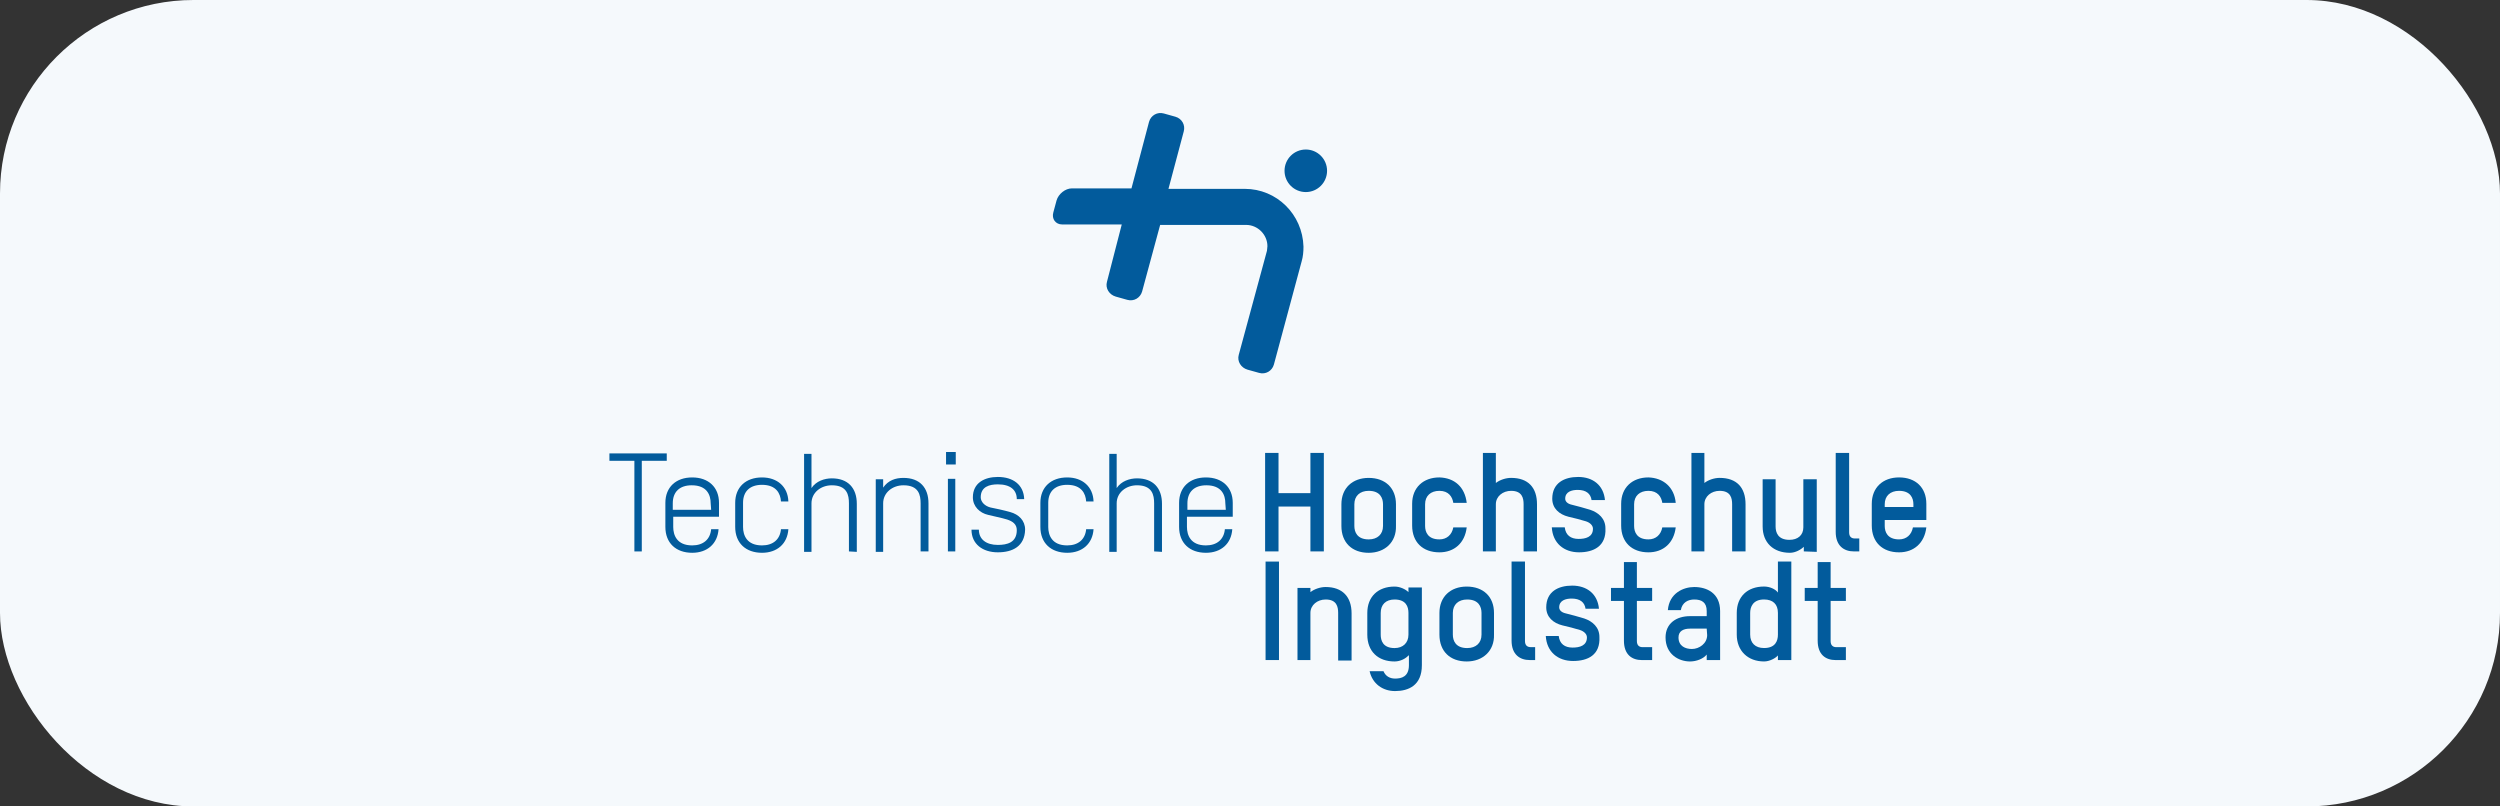 <?xml version="1.0" encoding="utf-8"?>
<svg xmlns="http://www.w3.org/2000/svg" fill="none" height="100%" overflow="visible" preserveAspectRatio="none" style="display: block;" viewBox="0 0 155 50" width="100%">
<rect x="0" y="0" width="155" height="50" fill="#333333" stroke="none"/>
<g id="Logo-1">
<rect fill="#F5F9FC" height="50" rx="12" width="155"/>
<g id="thi_logo_wb_RGB 1">
<g id="Group">
<g id="Group_2">
<path d="M81.246 34.187V31.406H79.268V34.187H78.437V28.081H79.268V30.575H81.246V28.081H82.078V34.187H81.246Z" fill="#025B9C" id="Vector"/>
<path d="M84.859 34.274C83.826 34.274 83.167 33.643 83.167 32.611V31.264C83.167 30.26 83.855 29.63 84.859 29.63C85.891 29.63 86.55 30.26 86.55 31.264V32.611C86.579 33.615 85.862 34.274 84.859 34.274ZM85.747 31.264C85.747 30.891 85.575 30.432 84.859 30.432C84.314 30.432 83.97 30.748 83.97 31.264V32.611C83.97 32.984 84.142 33.443 84.859 33.443C85.403 33.443 85.747 33.127 85.747 32.611V31.264Z" fill="#025B9C" id="Vector_2"/>
<path d="M90.936 31.177H90.105C90.048 30.805 89.818 30.432 89.245 30.432C88.7 30.432 88.356 30.747 88.356 31.263V32.611C88.356 32.983 88.528 33.442 89.245 33.442C89.704 33.442 90.019 33.155 90.105 32.697H90.936C90.822 33.671 90.162 34.245 89.245 34.245C88.213 34.245 87.553 33.614 87.553 32.582V31.235C87.553 30.231 88.242 29.6 89.245 29.6C90.191 29.629 90.822 30.203 90.936 31.177Z" fill="#025B9C" id="Vector_3"/>
<path d="M94.463 34.187V31.263C94.463 30.89 94.377 30.432 93.689 30.432C93.173 30.432 92.743 30.776 92.743 31.263V34.187H91.94V28.081H92.743V29.944C93.001 29.744 93.373 29.629 93.689 29.629C94.749 29.629 95.294 30.231 95.294 31.263V34.187H94.463Z" fill="#025B9C" id="Vector_4"/>
<path d="M97.903 34.244C96.957 34.244 96.269 33.671 96.212 32.696H97.014C97.072 33.183 97.387 33.413 97.874 33.413C98.304 33.413 98.763 33.298 98.763 32.782C98.763 32.581 98.591 32.409 98.333 32.323C97.96 32.209 97.616 32.123 97.244 32.037C96.67 31.893 96.24 31.52 96.24 30.919C96.24 29.944 96.986 29.571 97.846 29.571C98.763 29.571 99.422 30.087 99.508 31.005H98.677C98.62 30.603 98.333 30.374 97.817 30.374C97.444 30.374 97.043 30.488 97.043 30.919C97.043 31.09 97.186 31.234 97.444 31.291C97.788 31.377 98.218 31.492 98.591 31.607C99.107 31.779 99.537 32.151 99.537 32.753C99.594 33.871 98.792 34.244 97.903 34.244Z" fill="#025B9C" id="Vector_5"/>
<path d="M103.895 31.177H103.063C103.006 30.805 102.777 30.432 102.203 30.432C101.659 30.432 101.315 30.747 101.315 31.263V32.611C101.315 32.983 101.487 33.442 102.203 33.442C102.662 33.442 102.977 33.155 103.063 32.697H103.895C103.78 33.671 103.121 34.245 102.203 34.245C101.171 34.245 100.512 33.614 100.512 32.582V31.235C100.512 30.231 101.2 29.6 102.203 29.6C103.121 29.629 103.809 30.203 103.895 31.177Z" fill="#025B9C" id="Vector_6"/>
<path d="M107.392 34.187V31.263C107.392 30.89 107.306 30.432 106.618 30.432C106.102 30.432 105.672 30.776 105.672 31.263V34.187H104.869V28.081H105.672V29.944C105.93 29.744 106.303 29.629 106.618 29.629C107.679 29.629 108.224 30.231 108.224 31.263V34.187H107.392Z" fill="#025B9C" id="Vector_7"/>
<path d="M111.836 34.187V33.9C111.664 34.072 111.32 34.273 110.976 34.273C109.944 34.273 109.284 33.642 109.284 32.639V29.715H110.087V32.639C110.087 33.011 110.231 33.47 110.947 33.47C111.463 33.47 111.807 33.184 111.807 32.696V29.715H112.639V34.216L111.836 34.187Z" fill="#025B9C" id="Vector_8"/>
<path d="M113.843 28.081H114.646V33.012C114.646 33.299 114.818 33.385 114.99 33.385H115.276V34.187H114.932C114.33 34.187 113.814 33.843 113.814 32.983V28.081H113.843Z" fill="#025B9C" id="Vector_9"/>
<path d="M119.433 32.238H116.853V32.611C116.853 32.983 117.025 33.442 117.742 33.442C118.201 33.442 118.516 33.155 118.602 32.697H119.433C119.319 33.671 118.659 34.245 117.742 34.245C116.71 34.245 116.05 33.614 116.05 32.582V31.235C116.05 30.231 116.738 29.6 117.742 29.6C118.774 29.6 119.433 30.231 119.433 31.235V32.238ZM118.631 31.263C118.631 30.89 118.459 30.432 117.742 30.432C117.197 30.432 116.853 30.747 116.853 31.263V31.435H118.631V31.263Z" fill="#025B9C" id="Vector_10"/>
<path d="M79.297 34.817V40.923H78.465V34.817H79.297V34.817Z" fill="#025B9C" id="Vector_11"/>
<path d="M82.966 40.925V38.001C82.966 37.628 82.88 37.169 82.192 37.169C81.676 37.169 81.246 37.513 81.246 38.001V40.925H80.444V36.453H81.246V36.711C81.504 36.51 81.877 36.395 82.192 36.395C83.225 36.395 83.798 36.997 83.798 38.029V40.954H82.966V40.925Z" fill="#025B9C" id="Vector_12"/>
<path d="M87.324 40.638C87.181 40.81 86.837 41.011 86.464 41.011C85.432 41.011 84.773 40.38 84.773 39.348V38.001C84.773 36.998 85.432 36.367 86.464 36.367C86.808 36.367 87.152 36.539 87.324 36.711V36.424H88.156V41.24C88.156 42.502 87.324 42.846 86.493 42.846C85.719 42.846 85.088 42.387 84.916 41.613H85.776C85.891 41.9 86.149 42.072 86.493 42.072C86.894 42.072 87.353 41.957 87.353 41.24V40.638H87.324V40.638ZM87.324 38.001C87.324 37.628 87.181 37.169 86.464 37.169C85.919 37.169 85.604 37.485 85.604 38.001V39.348C85.604 39.721 85.747 40.18 86.464 40.18C86.98 40.18 87.324 39.864 87.324 39.348V38.001Z" fill="#025B9C" id="Vector_13"/>
<path d="M90.936 41.011C89.904 41.011 89.245 40.38 89.245 39.348V38.001C89.245 36.998 89.933 36.367 90.936 36.367C91.969 36.367 92.628 36.998 92.628 38.001V39.348C92.657 40.352 91.94 41.011 90.936 41.011ZM91.854 38.001C91.854 37.628 91.682 37.169 90.965 37.169C90.421 37.169 90.076 37.485 90.076 38.001V39.348C90.076 39.721 90.248 40.18 90.965 40.18C91.51 40.18 91.854 39.864 91.854 39.348V38.001Z" fill="#025B9C" id="Vector_14"/>
<path d="M93.746 34.817H94.549V39.748C94.549 40.035 94.721 40.121 94.893 40.121H95.179V40.923H94.835C94.233 40.923 93.717 40.579 93.717 39.719V34.817H93.746Z" fill="#025B9C" id="Vector_15"/>
<path d="M97.53 40.981C96.584 40.981 95.896 40.408 95.839 39.433H96.641C96.699 39.921 97.014 40.15 97.501 40.15C97.932 40.15 98.39 40.035 98.39 39.519C98.39 39.319 98.218 39.147 97.96 39.061C97.588 38.946 97.243 38.86 96.871 38.774C96.297 38.63 95.867 38.258 95.867 37.656C95.867 36.681 96.613 36.308 97.473 36.308C98.39 36.308 99.05 36.824 99.136 37.742H98.304C98.247 37.34 97.96 37.111 97.444 37.111C97.072 37.111 96.67 37.226 96.67 37.656C96.67 37.828 96.814 37.971 97.072 38.029C97.415 38.114 97.846 38.229 98.218 38.344C98.734 38.516 99.164 38.889 99.164 39.491C99.222 40.609 98.448 40.981 97.53 40.981Z" fill="#025B9C" id="Vector_16"/>
<path d="M99.881 36.453H100.684V34.847H101.487V36.453H102.433V37.256H101.487V39.75C101.487 40.036 101.659 40.123 101.831 40.123H102.433V40.925H101.802C101.171 40.925 100.684 40.581 100.684 39.721V37.256H99.881V36.453Z" fill="#025B9C" id="Vector_17"/>
<path d="M106.647 40.925H105.816V40.581C105.615 40.839 105.185 41.011 104.783 41.011C104.067 41.011 103.264 40.552 103.264 39.52C103.264 38.66 103.923 38.201 104.783 38.201H105.816V37.886C105.816 37.341 105.5 37.169 105.042 37.169C104.669 37.169 104.296 37.341 104.21 37.829H103.407C103.493 36.768 104.382 36.395 105.042 36.395C105.816 36.395 106.647 36.768 106.647 37.886V40.925ZM105.816 38.975H104.783C104.382 38.975 104.067 39.119 104.067 39.52C104.067 40.065 104.497 40.237 104.898 40.237C105.357 40.237 105.844 39.893 105.844 39.377L105.816 38.975Z" fill="#025B9C" id="Vector_18"/>
<path d="M107.679 37.999C107.679 36.996 108.339 36.365 109.371 36.365C109.743 36.365 110.087 36.537 110.231 36.738V34.817H111.062V40.923H110.231V40.637C110.087 40.809 109.715 41.01 109.371 41.01C108.367 41.01 107.679 40.35 107.679 39.347V37.999ZM108.511 39.347C108.511 39.863 108.826 40.178 109.371 40.178C110.087 40.178 110.231 39.719 110.231 39.347V37.999C110.231 37.455 109.915 37.168 109.371 37.168C108.683 37.168 108.511 37.627 108.511 37.999V39.347Z" fill="#025B9C" id="Vector_19"/>
<path d="M111.893 36.453H112.696V34.847H113.499V36.453H114.445V37.256H113.499V39.75C113.499 40.036 113.671 40.123 113.843 40.123H114.445V40.925H113.814C113.183 40.925 112.696 40.581 112.696 39.721V37.256H111.893V36.453Z" fill="#025B9C" id="Vector_20"/>
</g>
<g id="Group_3">
<path d="M80.96 11.908C81.688 11.908 82.278 11.317 82.278 10.589C82.278 9.86 81.688 9.27 80.96 9.27C80.231 9.27 79.641 9.86 79.641 10.589C79.641 11.317 80.231 11.908 80.96 11.908Z" fill="#025B9C" id="Vector_21"/>
<path d="M77.175 11.709H72.445L73.391 8.154C73.506 7.753 73.276 7.351 72.875 7.237L72.158 7.036C71.757 6.921 71.355 7.151 71.241 7.552L70.151 11.68H66.453C66.052 11.68 65.622 12.024 65.507 12.426L65.306 13.171C65.192 13.572 65.45 13.916 65.851 13.916H69.549L68.632 17.471C68.517 17.873 68.775 18.274 69.177 18.389L69.893 18.59C70.295 18.704 70.696 18.475 70.811 18.073L71.929 13.945H77.261C77.978 13.945 78.58 14.547 78.58 15.264C78.58 15.35 78.551 15.493 78.551 15.55L76.802 22.001C76.688 22.402 76.946 22.804 77.347 22.919L78.064 23.119C78.465 23.234 78.867 23.005 78.981 22.603L80.701 16.21C80.787 15.923 80.816 15.608 80.816 15.293C80.759 13.286 79.153 11.709 77.175 11.709Z" fill="#025B9C" id="Vector_22"/>
</g>
<g id="Group_4">
<path d="M39.791 28.57V34.189H39.332V28.57H37.784V28.111H41.339V28.57H39.791Z" fill="#025B9C" id="Vector_23"/>
<path d="M44.578 32.037H41.74V32.668C41.74 33.184 41.97 33.815 42.916 33.815C43.604 33.815 44.034 33.442 44.091 32.811H44.55C44.492 33.7 43.862 34.273 42.916 34.273C41.912 34.273 41.253 33.672 41.253 32.668V31.177C41.253 30.203 41.912 29.601 42.916 29.601C43.919 29.601 44.578 30.203 44.578 31.177V32.037V32.037ZM44.062 31.206C44.062 30.69 43.833 30.088 42.887 30.088C42.142 30.088 41.712 30.489 41.712 31.206V31.607H44.091L44.062 31.206Z" fill="#025B9C" id="Vector_24"/>
<path d="M48.879 31.091H48.42C48.391 30.604 48.133 30.059 47.245 30.059C46.499 30.059 46.069 30.461 46.069 31.177V32.668C46.069 33.184 46.299 33.815 47.245 33.815C47.933 33.815 48.363 33.442 48.42 32.811H48.879C48.822 33.7 48.191 34.273 47.245 34.273C46.241 34.273 45.582 33.672 45.582 32.668V31.177C45.582 30.203 46.241 29.601 47.245 29.601C48.191 29.601 48.85 30.174 48.879 31.091Z" fill="#025B9C" id="Vector_25"/>
<path d="M52.634 34.188V31.206C52.634 30.69 52.52 30.088 51.574 30.088C50.886 30.088 50.312 30.547 50.312 31.206V34.216H49.853V28.138H50.312V30.26C50.599 29.83 51.115 29.658 51.574 29.658C52.577 29.658 53.122 30.26 53.122 31.235V34.216L52.634 34.188Z" fill="#025B9C" id="Vector_26"/>
<path d="M57.078 34.188V31.206C57.078 30.69 56.963 30.088 56.017 30.088C55.329 30.088 54.756 30.547 54.756 31.206V34.217H54.297V29.715H54.756V30.232C55.071 29.773 55.53 29.63 56.017 29.63C57.021 29.63 57.566 30.232 57.566 31.206V34.188H57.078Z" fill="#025B9C" id="Vector_27"/>
<path d="M58.655 28.798V28.024H59.257V28.798H58.655ZM58.77 34.188V29.687H59.228V34.188H58.77Z" fill="#025B9C" id="Vector_28"/>
<path d="M61.866 34.244C60.92 34.244 60.232 33.728 60.232 32.839H60.69C60.69 33.441 61.149 33.785 61.866 33.785C62.439 33.785 63.041 33.642 63.041 32.868C63.041 32.495 62.783 32.323 62.439 32.209C62.066 32.094 61.579 32.008 61.264 31.922C60.748 31.807 60.318 31.406 60.318 30.832C60.318 29.944 61.035 29.571 61.866 29.571C62.812 29.571 63.471 30.058 63.5 30.947H63.041C63.041 30.374 62.64 30.03 61.866 30.03C61.35 30.03 60.805 30.173 60.805 30.832C60.805 31.119 61.063 31.377 61.407 31.463C61.694 31.52 62.239 31.635 62.64 31.75C63.156 31.893 63.557 32.266 63.557 32.839C63.529 33.871 62.783 34.244 61.866 34.244Z" fill="#025B9C" id="Vector_29"/>
<path d="M67.8 31.091H67.342C67.313 30.604 67.055 30.059 66.166 30.059C65.421 30.059 64.991 30.461 64.991 31.177V32.668C64.991 33.184 65.22 33.815 66.166 33.815C66.854 33.815 67.284 33.442 67.342 32.811H67.8C67.743 33.7 67.112 34.273 66.166 34.273C65.163 34.273 64.503 33.672 64.503 32.668V31.177C64.503 30.203 65.163 29.601 66.166 29.601C67.112 29.601 67.772 30.174 67.8 31.091Z" fill="#025B9C" id="Vector_30"/>
<path d="M71.556 34.188V31.206C71.556 30.69 71.441 30.088 70.495 30.088C69.807 30.088 69.234 30.547 69.234 31.206V34.216H68.775V28.138H69.234V30.26C69.52 29.83 70.037 29.658 70.495 29.658C71.499 29.658 72.043 30.26 72.043 31.235V34.216L71.556 34.188Z" fill="#025B9C" id="Vector_31"/>
<path d="M76.43 32.037H73.591V32.668C73.591 33.184 73.821 33.815 74.767 33.815C75.455 33.815 75.885 33.442 75.942 32.811H76.401C76.344 33.7 75.713 34.273 74.767 34.273C73.763 34.273 73.104 33.672 73.104 32.668V31.177C73.104 30.203 73.763 29.601 74.767 29.601C75.77 29.601 76.43 30.203 76.43 31.177V32.037ZM75.971 31.206C75.971 30.69 75.742 30.088 74.796 30.088C74.05 30.088 73.62 30.489 73.62 31.206V31.607H76L75.971 31.206Z" fill="#025B9C" id="Vector_32"/>
</g>
</g>
</g>
</g>
</svg>